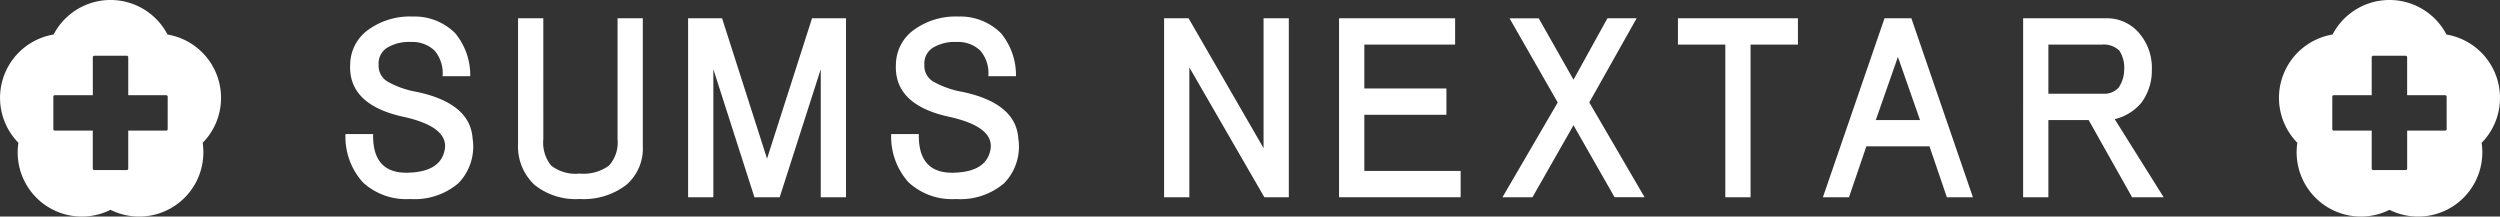 <svg xmlns="http://www.w3.org/2000/svg" width="297" height="25.725" viewBox="0 0 297 25.725"><rect x="0" y="0" width="297" height="25.725" fill="#333333" stroke="none"/><g transform="translate(86.524 8.42)"><g transform="translate(-86.524 -7.419)"><path d="M26.259,11.626A7.628,7.628,0,0,0,19.9,4.1a7.63,7.63,0,0,0-13.531,0,7.626,7.626,0,0,0-4.18,12.863A7.766,7.766,0,0,0,2.1,18.087a7.621,7.621,0,0,0,11.026,6.836A7.626,7.626,0,0,0,24.16,18.087a7.766,7.766,0,0,0-.081-1.122A7.593,7.593,0,0,0,26.259,11.626Zm-6.338,3.712a.175.175,0,0,1-.173.179H15.235v4.511a.178.178,0,0,1-.179.175H11.2a.176.176,0,0,1-.179-.175V15.516H6.513a.178.178,0,0,1-.175-.179V11.485a.181.181,0,0,1,.175-.179h4.513V6.8a.177.177,0,0,1,.179-.177h3.852a.178.178,0,0,1,.179.177v4.509h4.513a.178.178,0,0,1,.173.179Z" transform="translate(0 -1)" fill="#fff"/><path d="M184.161,11.626A7.631,7.631,0,0,0,177.8,4.1a7.63,7.63,0,0,0-13.531,0,7.627,7.627,0,0,0-4.183,12.863A7.778,7.778,0,0,0,160,18.087a7.639,7.639,0,0,0,7.638,7.638,7.559,7.559,0,0,0,3.393-.8,7.624,7.624,0,0,0,11.029-6.836,8.019,8.019,0,0,0-.08-1.122A7.6,7.6,0,0,0,184.161,11.626Zm-6.336,3.712a.178.178,0,0,1-.179.179h-4.513v4.511a.177.177,0,0,1-.177.175H169.1a.18.18,0,0,1-.18-.175V15.516h-4.507a.176.176,0,0,1-.177-.179V11.485a.179.179,0,0,1,.177-.179h4.507V6.8a.181.181,0,0,1,.18-.177h3.852a.178.178,0,0,1,.177.177v4.509h4.513a.182.182,0,0,1,.179.179Z" transform="translate(112.839 -1)" fill="#fff"/><g transform="translate(41.044 0.964)"><path d="M35.212,7.643a4.167,4.167,0,0,0-.938-3.025,3.8,3.8,0,0,0-2.814-1.04,4.988,4.988,0,0,0-2.909.73,2.2,2.2,0,0,0-.938,1.98,2.177,2.177,0,0,0,1.031,1.98A10.91,10.91,0,0,0,32.21,9.519q6.283,1.355,6.565,5.522a6.236,6.236,0,0,1-1.687,5.317,8.006,8.006,0,0,1-5.723,1.876,7.585,7.585,0,0,1-5.627-1.982,8.07,8.07,0,0,1-2.063-5.731h3.282q-.094,4.691,4.126,4.587,4.036-.1,4.41-2.919.281-2.6-5.066-3.752-6.472-1.459-6.191-6.253A5.124,5.124,0,0,1,26.393,2.12,8.445,8.445,0,0,1,31.648.556a6.83,6.83,0,0,1,5.062,1.98,7.8,7.8,0,0,1,1.784,5.107Z" transform="translate(-23.675 -0.556)" fill="#fff"/><path d="M38.5,15.059a4.308,4.308,0,0,0,.94,3.127,4.742,4.742,0,0,0,3.377.938,5.133,5.133,0,0,0,3.471-.938,4.07,4.07,0,0,0,1.03-3.127V.675h3V15.891a5.678,5.678,0,0,1-1.971,4.585,8.323,8.323,0,0,1-5.532,1.669,7.8,7.8,0,0,1-5.348-1.669,6.245,6.245,0,0,1-1.969-4.9V.675h3Z" transform="translate(-14.997 -0.469)" fill="#fff"/><path d="M56.532,17.351,61.878.675h4.036V21.938h-3V6.722L58.035,21.938h-3L50.154,6.722V21.938h-3V.675h4.036Z" transform="translate(-6.452 -0.469)" fill="#fff"/><path d="M72.611,7.643a4.16,4.16,0,0,0-.94-3.025,3.793,3.793,0,0,0-2.814-1.04,4.982,4.982,0,0,0-2.907.73,2.207,2.207,0,0,0-.938,1.98,2.174,2.174,0,0,0,1.031,1.98,10.944,10.944,0,0,0,3.564,1.252q6.283,1.355,6.565,5.522a6.236,6.236,0,0,1-1.687,5.317,8,8,0,0,1-5.723,1.876,7.585,7.585,0,0,1-5.627-1.982,8.079,8.079,0,0,1-2.065-5.731h3.282q-.091,4.691,4.129,4.587,4.031-.1,4.409-2.919.281-2.6-5.066-3.752-6.472-1.459-6.191-6.253A5.125,5.125,0,0,1,63.794,2.12,8.434,8.434,0,0,1,69.045.556a6.843,6.843,0,0,1,5.066,1.98,7.808,7.808,0,0,1,1.782,5.107Z" transform="translate(3.76 -0.556)" fill="#fff"/></g><g transform="translate(138.293 1.17)"><path d="M91.589,16.1V.675h3V21.938H91.684L82.772,6.512V21.938h-3V.675h2.907Z" transform="translate(-79.771 -0.675)" fill="#fff"/><path d="M105.55,3.8H94.764V9.014h9.753v3.126H94.764V18.81h11.442v3.127H91.761V.675H105.55Z" transform="translate(-70.975 -0.675)" fill="#fff"/><path d="M111.976,7.972l4.032-7.3h3.471l-5.627,10,6.565,11.258h-3.564l-4.877-8.547L107.1,21.938h-3.563L110.1,10.68l-5.723-10h3.469Z" transform="translate(-63.337 -0.675)" fill="#fff"/><path d="M130.97,3.8h-5.627V21.938h-3V3.8h-5.627V.675H130.97Z" transform="translate(-55.669 -0.675)" fill="#fff"/><path d="M146.2,21.938h-3.094l-2.065-6.047h-7.5l-2.063,6.047h-3.1L135.7.675h3.188Zm-11.537-9.173h5.253l-2.626-7.5Z" transform="translate(-50.111 -0.675)" fill="#fff"/><path d="M155.889,2.448a6.3,6.3,0,0,1,1.5,4.379,6.356,6.356,0,0,1-1.219,3.852,5.914,5.914,0,0,1-3.19,1.982l5.816,9.277h-3.752l-5.159-9.173H145.1v9.173h-3V.675h9.942A5,5,0,0,1,155.889,2.448ZM145.1,9.64h6.565a2.278,2.278,0,0,0,1.782-.73,3.813,3.813,0,0,0,.657-2.082,3.781,3.781,0,0,0-.563-2.3,2.658,2.658,0,0,0-2.065-.728H145.1Z" transform="translate(-40.045 -0.675)" fill="#fff"/></g></g></g></svg>
